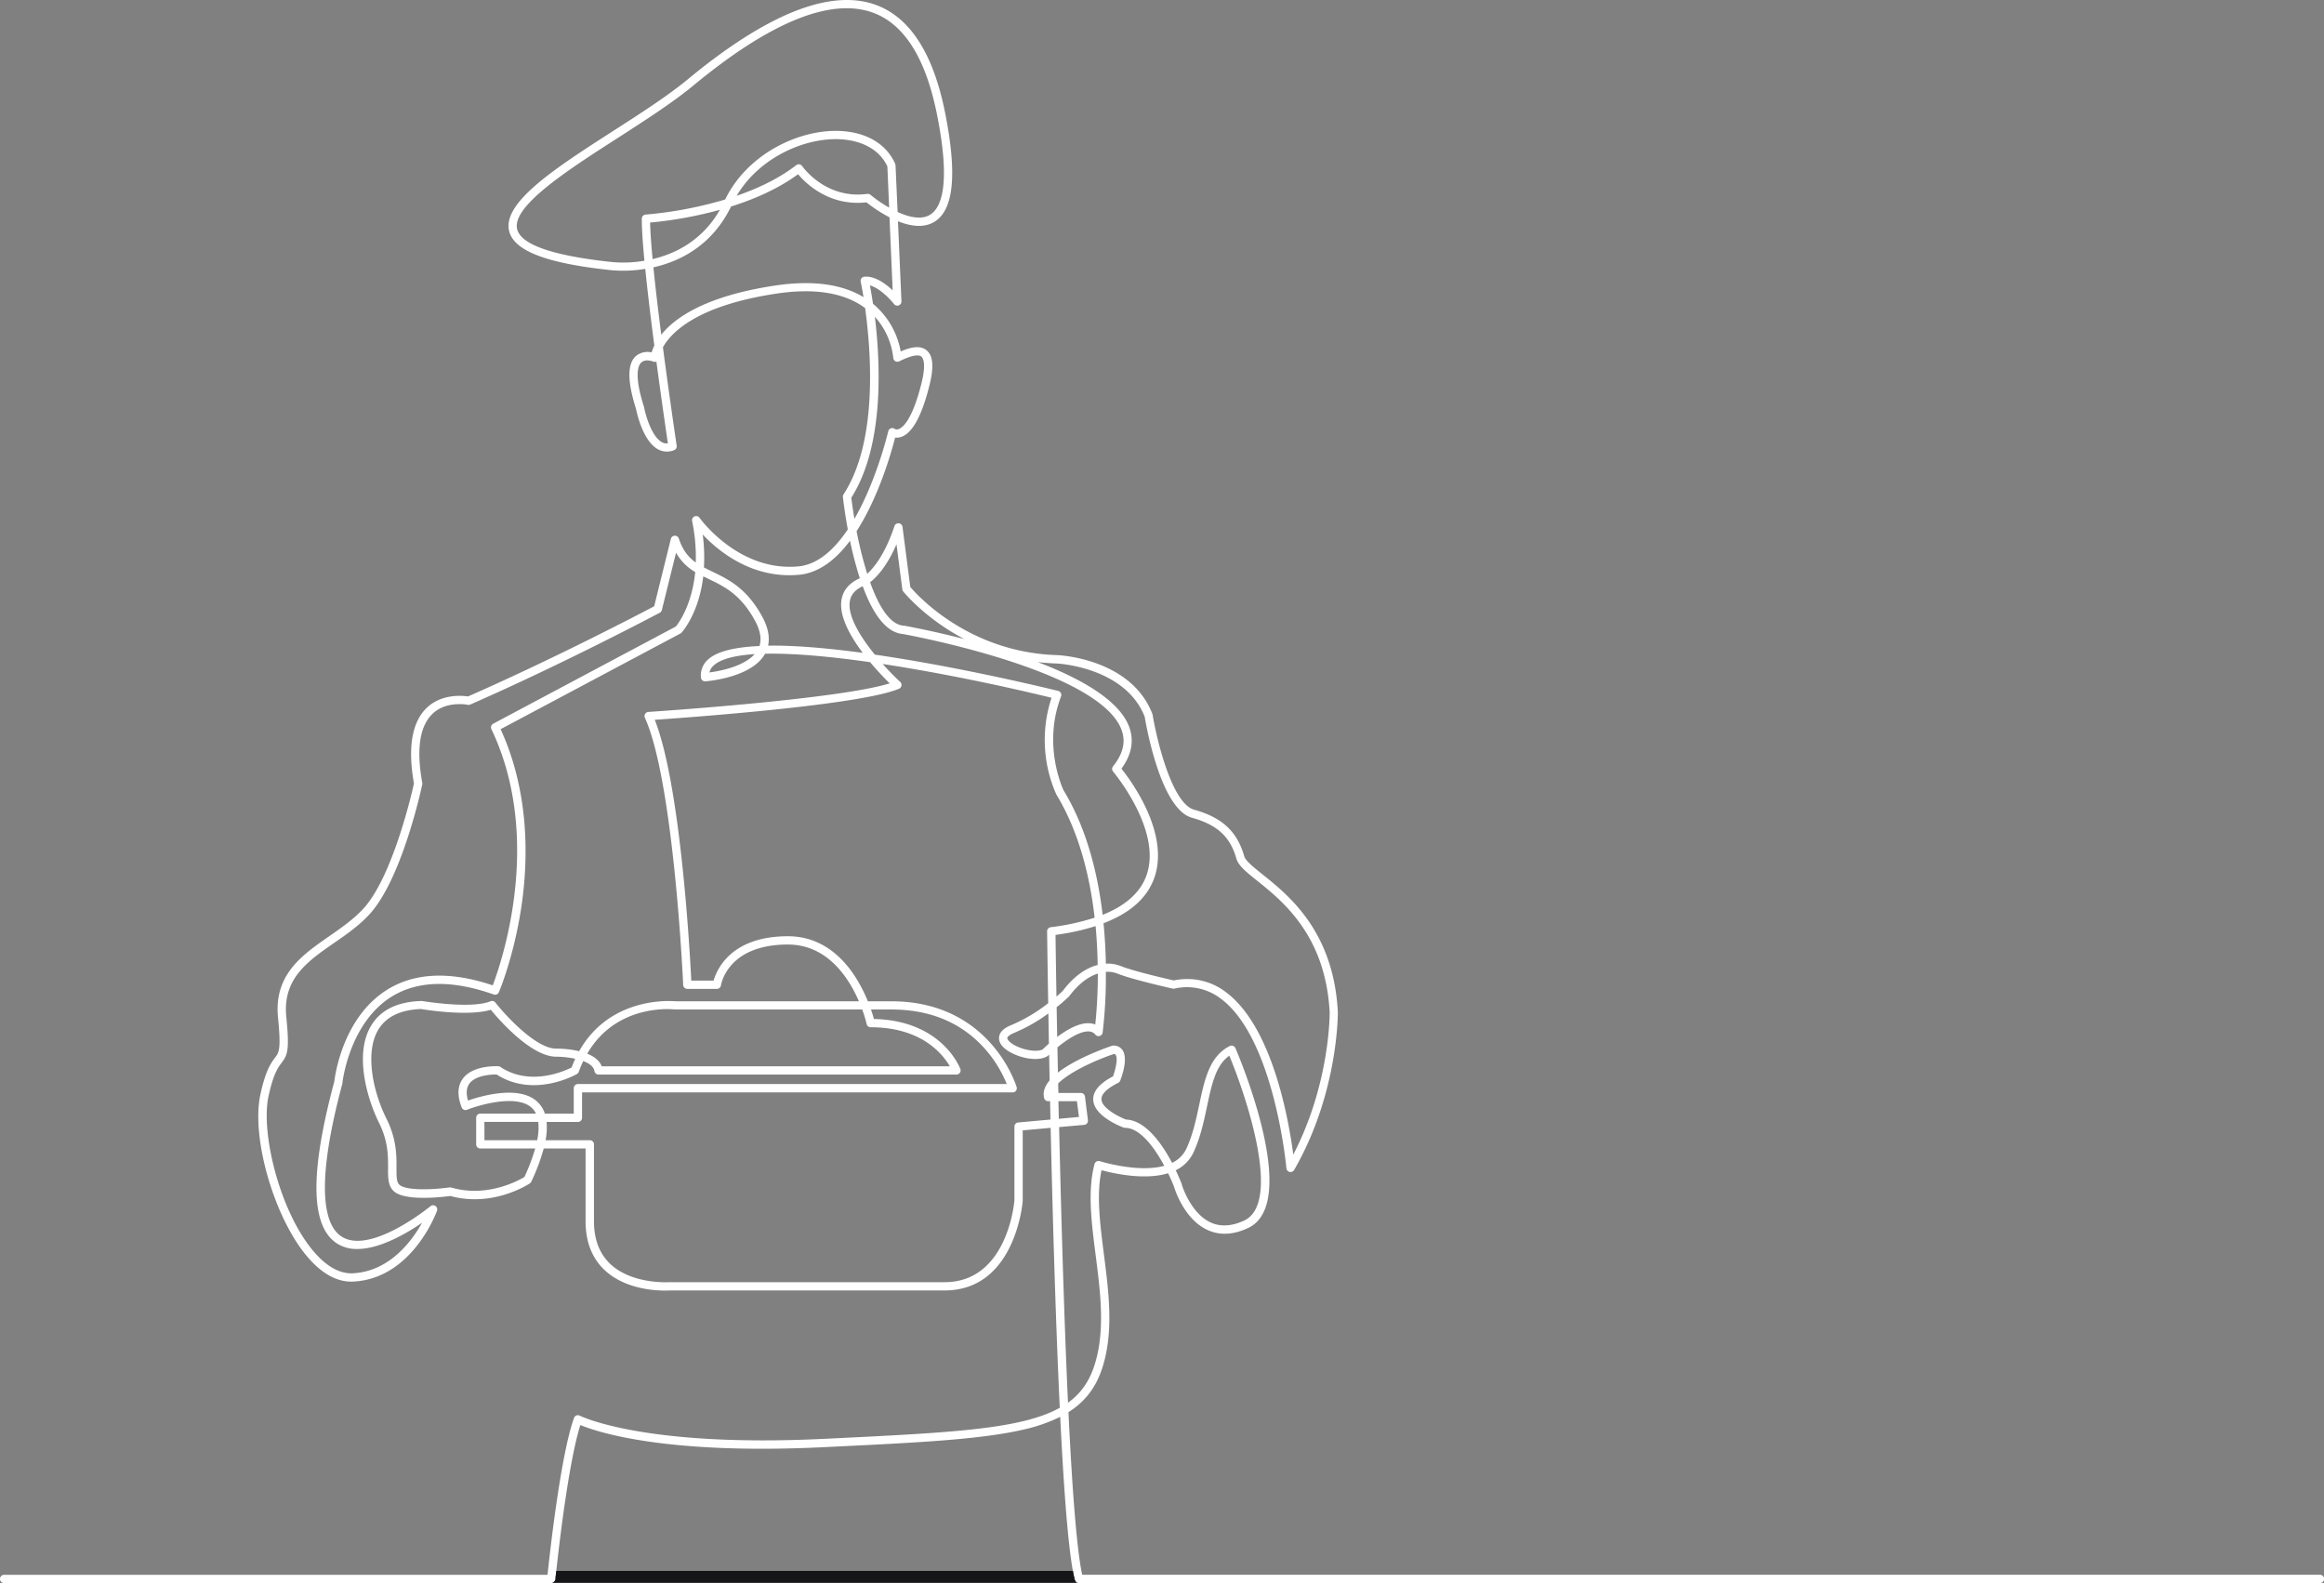 <svg xmlns="http://www.w3.org/2000/svg" viewBox="0 0 1121.29 763.87">
  <rect x="0" y="0" width="1121.29" height="763.87" fill="#808080" stroke="none"/>
  <defs>
    <style>
      .cls-1 {
        fill: #fff;
      }
    </style>
  </defs>
  <g id="line_art" data-name="line art">
    <path class="cls-1" d="M1119.29,763.87H520.53a2,2,0,0,1-1.93-1.49c-2.88-10.79-5.21-41-7.07-78.74A78,78,0,0,1,494,689.75c-20.75,4.87-51.75,6.37-94.65,8.44l-1.95.1C321.13,702,288.26,691,280,687.61c-6.65,21.14-12,73.91-12,74.45a2,2,0,0,1-2,1.81H2a2,2,0,0,1,0-4H264.18c1.05-10,6.26-57.46,12.76-75.67A2,2,0,0,1,278.1,683a2,2,0,0,1,1.65.09c.3.15,30.78,15.39,117.42,11.19l1.95-.09c59.61-2.89,93.64-4.53,112.2-14.91-2-41.91-3.42-92.2-4.4-135.08l-13.48,1.22v34c0,.43-3.38,43.24-37.67,43.24H323.13c-1.55.1-19.69,1.06-31.29-9.71-6.17-5.74-9.31-13.71-9.31-23.68v-35.1H262.34a96.6,96.6,0,0,1-6,16,2,2,0,0,1-.7.83c-.73.48-17.9,11.71-38.35,6.08-3.5.47-20.85,2.55-26.75-1.87-3.36-2.52-3.33-6.7-3.3-11.55,0-5.77.09-13-4.42-22C177.5,530.93,170.66,509,179,495c4.5-7.58,12.62-11.63,24.12-12a2.69,2.69,0,0,1,.4,0c.24,0,23.81,4,33.15.12a2,2,0,0,1,2.34.62c5,6.35,20,22.7,29.72,22.23h.1a48.75,48.75,0,0,1,10.6,1.25c14.9-26.52,44.3-24.29,46.58-24.08h88.4c-4.89-11.34-15.18-27.39-34.28-27.39-29.3,0-32.24,19.47-32.27,19.67a2,2,0,0,1-2,1.73H331.62a2,2,0,0,1-2-1.91c0-1-4.52-98.22-18.47-128.9a2,2,0,0,1,1.7-2.82c.95-.07,91.6-6,116.41-13.79-2.24-2.2-5.78-5.84-9.44-10.22-18.93-2.7-36.81-4.37-50.68-4.07-6.44,11.58-27.9,13.24-28.81,13.31a2,2,0,0,1-2.14-1.83,10.23,10.23,0,0,1,3.79-9c4.52-3.85,13.25-5.71,24.45-6.2,1.13-3.5.36-7.7-2.31-12.51C357.21,286.71,349.45,283,342,279.41l-2.69-1.3c-2.11,17.78-10,26.61-10.44,27.12a2.18,2.18,0,0,1-.54.42l-86.79,46.19c14.12,30.9,13.3,63.4,10.06,85.39C248,461.47,241,478.06,240.71,478.75a2,2,0,0,1-2.51,1.1c-20.22-7.16-36.88-6.75-49.5,1.22-20.28,12.8-23.44,41.06-23.47,41.34a2.87,2.87,0,0,1,0,.31c-14.06,52.3-8,69.07-.43,73.93,14,9,42.59-14.39,42.88-14.63a2,2,0,0,1,3.16,2.22c-.49,1.34-12.2,32.66-40.31,34.14-7.65.4-15.13-3.63-22.24-12C132.33,587.7,121.12,549,125.62,528.2c2.56-11.86,5.17-15.32,7.07-17.84s3-3.95,1.45-19.35c-2.07-20.7,11.58-30.16,24.78-39.32,5.91-4.11,12-8.35,16.7-13.58,14-15.71,23.16-55.74,24.11-60.07-3.08-17.28-1-29.54,6.11-36.43s17.26-6,19.95-5.56c41.63-18.25,83.61-40.23,89.84-43.51L323.68,260a2,2,0,0,1,3.84-.15c1.93,5.8,4.72,9.11,8.18,11.57a86.38,86.38,0,0,0-1.76-20,2,2,0,0,1,3.6-1.55c.18.26,18.77,26.13,47.66,23.42,9.5-.89,17.46-8.31,23.85-17.85-1.42-7.7-2.15-13.73-2.36-15.61a2,2,0,0,1,.31-1.31c16.59-25.4,13.35-68.52,10.41-89.88-10-7.41-24.42-9.75-43-6.94-38.07,5.75-50.52,18.65-54.56,25.86,3.25,24.85,6.57,47.06,6.64,47.49a2,2,0,0,1-1.28,2.17,9,9,0,0,1-7.9-.52c-7.24-4.08-10.13-17.84-10.44-19.41-4.22-13.32-4.26-21.64-.11-25.44a8.75,8.75,0,0,1,7.65-1.8,20.58,20.58,0,0,1,1.29-3.32c-1.64-12.55-3.23-25.69-4.37-37a64.35,64.35,0,0,1-17,.58v0c-31-3.34-46.44-9.35-48.7-18.91-3.27-13.82,22.71-30.52,50.22-48.21,12.94-8.31,26.31-16.91,35.95-24.88C370.05,6.68,400.5-5.46,422.27,2.25c16.61,5.89,27.94,23.33,33.66,51.84,6,30,4.29,47.39-5.3,53.06-5.12,3-11.54,1.95-17.38-.4l1.68,38.65a2,2,0,0,1-3.57,1.32c-1.81-2.33-6.93-7.76-11.64-9,.38,2,.92,5.05,1.49,8.87a38.77,38.77,0,0,1,13.36,23c4.38-1.93,9.21-3.2,12.43-.61s3.69,8,1.42,17.06c-3.65,14.59-8.2,22.91-13.53,24.75a6.57,6.57,0,0,1-3,.34c-1.77,6.92-7.83,28.48-18.6,45.16a188.82,188.82,0,0,0,5.13,20.56c2.89-2.59,8.49-9,13.14-23a2,2,0,0,1,2.09-1.35,2,2,0,0,1,1.79,1.73l3.76,29c3.14,3.72,28.1,31.58,70.81,32.87,1.48.06,35.7,1.79,46,28.39a1.82,1.82,0,0,1,.11.4c1.93,11.72,9.28,42.81,20,45.79,13.55,3.77,20.79,10.5,24.21,22.48.63,2.19,4.4,5.21,8.76,8.7,12.83,10.28,34.3,27.49,36.4,66.36,0,.46.34,39.16-21.09,76.31a2,2,0,0,1-3.72-.82c-.06-.62-5.85-62.69-31.67-81.84a26.87,26.87,0,0,0-22.37-4.85,2,2,0,0,1-.85,0c-.79-.18-19.42-4.35-26.63-7.23a12.88,12.88,0,0,0-5.61-.86A224.63,224.63,0,0,1,532,498.23a2,2,0,0,1-3.52,1,4.13,4.13,0,0,0-3.19-1.54c-4.37-.21-10.61,4-15.1,7.68.08,3.92.16,8,.24,12.18,8.92-7,23.67-12.13,26.09-12.94a1.93,1.93,0,0,1,.63-.1,5.09,5.09,0,0,1,4.45,2.2c2.85,4.21-.47,13.07-1.16,14.81a2,2,0,0,1-1,1c-5.39,2.7-8.17,5.45-8,8,.23,4.29,8.5,8.39,11.8,9.68,9.54.3,17.51,11.9,22.27,20.89a14.3,14.3,0,0,0,6.93-6.9c3.12-6.77,4.68-14.13,6.19-21.25,2.54-12,4.94-23.33,14.71-28.21a2,2,0,0,1,1.58-.09,2,2,0,0,1,1.15,1.08c1.31,3.05,31.86,74.69,6.15,86.8-7.09,3.33-13.65,3.67-19.52,1-11.27-5.09-15.8-19.42-16.2-20.76-.66-1.74-1.65-4.07-2.91-6.65-11.55,3.53-26.62,0-32.12-1.46-2.53,11.83-.74,25.84,1.15,40.62,2.35,18.34,4.78,37.3-.7,54.51-3,9.44-8.2,16.43-16.41,21.61,1.77,36.77,4,66.62,6.64,78.46h597.19a2,2,0,0,1,0,4ZM511,543.84c1,42.15,2.37,91.54,4.29,133,6.24-4.5,10.33-10.39,12.82-18.23,5.21-16.36,2.84-34.88.55-52.78-2.06-16-4-31.16-.58-44.15a2,2,0,0,1,1-1.25,2,2,0,0,1,1.57-.15c.25.08,18.37,5.75,31.1,2.24-4.66-8.66-11.66-18.31-18.87-18.31a2,2,0,0,1-.69-.12c-1.46-.54-14.29-5.49-14.72-13.33-.23-4.13,3-8,9.54-11.39,1.26-3.45,2.44-8.69,1.29-10.38a1,1,0,0,0-.84-.44c-9.6,3.24-21.48,8.86-26.9,14.21,0,1.52.06,3,.1,4.61h10.82a2,2,0,0,1,2,1.75l1.43,11.41a2.06,2.06,0,0,1-.43,1.51,2,2,0,0,1-1.38.73Zm-247.72,6.33h21.3a2,2,0,0,1,2,2v37.1c0,8.81,2.7,15.78,8,20.73,10.57,9.83,28.19,8.68,28.37,8.67H455.77c30,0,33.53-37.7,33.67-39.46V543.61a2,2,0,0,1,1.82-2l15.57-1.41c-.06-3-.13-6-.19-8.86h-.93a2,2,0,0,1-1.94-1.52c-.74-3,.41-5.84,2.66-8.53-.09-4.26-.17-8.42-.25-12.42l-.48.48a2.88,2.88,0,0,1-.39.3c-4.53,2.72-13.35.94-18.74-2.44-4-2.51-4.69-5-4.55-6.7.21-2.41,2.17-4.37,5.82-5.85a79,79,0,0,0,17.9-10.6c-.33-19.43-.5-32.37-.53-34.67a2,2,0,0,1,1.75-2,112,112,0,0,0,21.18-4.6c-2.22-19.52-7.39-41.16-18.43-59.38a1,1,0,0,1-.08-.14,64.68,64.68,0,0,1-2.27-46.58c-21.9-5.36-52.52-11.9-81.48-16.31,3.24,3.62,6.3,6.67,8.44,8.63a2,2,0,0,1-.56,3.31c-18.41,7.89-101.14,13.84-117.85,15,12.48,31.47,16.94,112,17.62,125.83h10.78c1.54-5.38,8.43-21.4,35.83-21.4,22.24,0,33.59,19.1,38.59,31.39h11.35c48,0,60.31,41,60.43,41.41a2,2,0,0,1-1.92,2.55H280.83v12.27a2,2,0,0,1-2,2H263.72A32.27,32.27,0,0,1,263.23,550.17ZM221.68,339.75c-3.61,0-9,.78-13.08,4.76-6.15,6-7.78,17.14-4.86,33.21a2,2,0,0,1,0,.78c-.39,1.82-9.65,44.95-25.12,62.27-5,5.59-11.31,10-17.41,14.2-12.81,8.89-24.91,17.29-23.08,35.64,1.63,16.31.56,18.46-2.23,22.16-1.68,2.23-4,5.27-6.36,16.27-3.82,17.66,5.47,55.63,21.76,74.76,6.26,7.36,12.65,10.9,19,10.58,17.57-.92,28.33-15.39,33.36-24.4-7.57,5.21-20.33,12.68-31.28,12.68a17.71,17.71,0,0,1-9.76-2.64c-12.8-8.23-13.23-33.8-1.32-78.19.31-2.66,4-30.69,25.29-44.14,13.32-8.41,30.53-9.17,51.15-2.24,4.13-10.84,24.65-70.5-.64-123.62a2,2,0,0,1,.86-2.63l88.14-46.91c1.22-1.5,7.75-10.18,9.33-26.27a24.78,24.78,0,0,1-9.25-9.33l-6.85,27.68a2,2,0,0,1-1,1.29c-.46.24-46.25,24.52-91.46,44.3a2,2,0,0,1-1.22.12A21.19,21.19,0,0,0,221.68,339.75ZM567.27,564.67c1.77,3.69,2.81,6.41,2.94,6.77a1.21,1.21,0,0,1,0,.14c0,.14,4.16,13.86,14,18.32,4.75,2.14,10.19,1.79,16.15-1,17.85-8.4,1.57-58.34-7.23-79.5-6.54,4.55-8.5,13.8-10.74,24.37-1.55,7.33-3.16,14.92-6.47,22.1A18.06,18.06,0,0,1,567.27,564.67ZM217.47,573a1.75,1.75,0,0,1,.55.08c17.11,4.88,32.2-3.48,35-5.17a95.36,95.36,0,0,0,5.21-13.74H231.74a2,2,0,0,1-2-2V539.33a2,2,0,0,1,2-2h26.85a9.24,9.24,0,0,0-1.63-2.4c-6.81-7.19-25.13-2-31.62.55a2,2,0,0,1-2.6-1.14c-2.2-5.71-2-10.37.55-13.86,4.89-6.67,16.63-6,17.13-6a2,2,0,0,1,1,.33c14.24,9.5,31,2,34.38.25.54-1.46,1.13-2.86,1.75-4.19a46.51,46.51,0,0,0-8.66-1l-.54,0c-12.09,0-27.63-17.87-31.56-22.65-10.58,3.31-31.26.05-33.71-.35-9.95.39-16.88,3.78-20.62,10.07-6.5,11-2.49,29.88,4,42.84,4.93,9.87,4.88,17.92,4.84,23.79,0,4.61,0,7.07,1.7,8.32,3.68,2.76,16.8,2.11,24.21,1ZM572.91,472.4a30.52,30.52,0,0,1,18.54,6.31c22.47,16.67,30.34,61.64,32.54,78.39,17.85-34.42,17.56-68.34,17.55-68.7-2-37-22.6-53.5-34.9-63.37-5.3-4.24-9.13-7.31-10.1-10.72-3-10.62-9.25-16.33-21.45-19.73-14.85-4.14-21.89-43.31-22.8-48.78-9.49-24-42.06-25.64-42.38-25.65q-4.76-.15-9.22-.69c20.54,7.85,39.22,18.28,44.08,31.18,2.51,6.66,1.27,13.47-3.69,20.26,4.8,6,23.86,31.94,15.56,53.48-3.57,9.26-11.68,16.31-24.21,21.1.68,6.89,1,13.47,1.13,19.5a17,17,0,0,1,7.14,1.14c6.33,2.54,22.78,6.31,25.6,6.95A33.7,33.7,0,0,1,572.91,472.4ZM233.74,550.17h25.43a28.31,28.31,0,0,0,.54-8.84h-26Zm276.93-18.83q.09,4.18.19,8.49l9.73-.88-1-7.61Zm-247.78,6h13.94V525.06a2,2,0,0,1,2-2H485.75a59.33,59.33,0,0,0-10.37-16.79c-11.2-12.72-26.44-19.17-45.3-19.17h-9.85c.67,1.92,1.13,3.5,1.42,4.58,32.54.7,41.33,23.14,41.7,24.11a2,2,0,0,1-1.88,2.7H288.81a2,2,0,0,1-2-1.67c-.37-2.23-2.59-3.77-5.4-4.82a54.61,54.61,0,0,0-2.16,5.17,2,2,0,0,1-.89,1.06c-.85.49-20.9,11.69-38.73.24-3.13-.08-10.34.54-13.15,4.38-1.45,2-1.67,4.72-.67,8.18,6.26-2.18,25.48-7.87,34,1.14A13.47,13.47,0,0,1,262.89,537.33Zm27.43-22.84H458.26c-3.34-5.8-13.6-18.83-38.17-18.83a2,2,0,0,1-1.95-1.58,62.18,62.18,0,0,0-2.14-7H325.68c-1.26-.15-28.22-3-42.36,21.33C286.46,509.69,289.18,511.6,290.32,514.49ZM505.82,489a79.39,79.39,0,0,1-16.48,9.36c-2.38,1-3.28,1.94-3.33,2.49s.75,1.76,2.68,3c4.49,2.81,11.49,4,14.38,2.5.5-.49,1.56-1.52,3-2.78C506,498.43,505.9,493.57,505.82,489Zm4-3c.07,4.47.16,9.28.26,14.35,4.53-3.4,10.39-6.85,15.37-6.63a8.82,8.82,0,0,1,3,.63,238,238,0,0,0,1.23-24.59c-4.32,1.38-9.11,4.69-13.74,10.85a2,2,0,0,1-.19.22A77.54,77.54,0,0,1,509.79,486Zm-.55-34.87c.05,4,.2,14.67.46,29.73,1.67-1.44,2.75-2.46,3.07-2.77,5.54-7.35,11.45-11.1,16.81-12.48-.09-5.8-.39-12.12-1-18.75A114.66,114.66,0,0,1,509.24,451.11Zm3.94-69.7c11.16,18.45,16.47,40.23,18.8,60,10.85-4.34,17.86-10.5,20.92-18.43,8.42-21.8-15.65-50.42-15.89-50.71a2,2,0,0,1,0-2.54c4.9-6.13,6.22-11.9,4.06-17.65-10.83-28.74-102.13-45.57-105.5-46.18-8.63-.75-14.91-10.91-19.36-23.07-3.51,1.63-5.53,3.9-6.15,6.92-1.46,7.13,5,17.5,12,26.1,42.2,6.13,85.23,16.71,88.46,17.51a2,2,0,0,1,1.39,2.66C503,359.29,512.56,380.1,513.18,381.41ZM364.1,315.62c-9.09.58-16,2.23-19.53,5.28a6.46,6.46,0,0,0-2.28,3.57C347.18,323.82,358.71,321.68,364.1,315.62Zm8.82-4.1c12.73,0,27.86,1.4,43.36,3.5-6.3-8.35-11.78-18.27-10.18-26.1.91-4.41,3.85-7.74,8.75-9.91a175.85,175.85,0,0,1-4.73-18.08c-6.63,8.83-14.78,15.49-24.55,16.4-22.58,2.12-38.9-11.34-46.52-19.4a86,86,0,0,1,.59,15.88c1.28.68,2.63,1.32,4,2,7.7,3.68,16.42,7.85,23.95,21.4,2.93,5.28,3.93,10.08,3,14.33Zm46.9-30.58c4.06,11.38,9.42,20.43,16.12,20.95l.2,0c1.37.24,13.44,2.42,29.11,6.46-19.09-10-29.33-22.82-29.49-23a1.86,1.86,0,0,1-.41-1l-2.81-21.71C427.62,274,422.33,279,419.82,280.94Zm-9.07-40.79c.33,2.83.83,6.33,1.49,10.22,10.76-18.65,16.23-41.88,16.32-42.26a2,2,0,0,1,3.17-1.13,2.28,2.28,0,0,0,2,0c1.78-.69,6.4-4.19,10.83-21.9,2.44-9.72.78-12.31,0-13-1.08-.87-3.8-1.17-10.67,2.26a2,2,0,0,1-1.9-.06,2,2,0,0,1-1-1.63,35.51,35.51,0,0,0-8.88-19.81C424.85,175.69,426.63,215.14,410.75,240.15ZM312.26,173.9a4.07,4.07,0,0,0-2.83,1c-1.6,1.47-3.56,6.22,1.27,21.38l.06.24c.7,3.73,3.6,14,8.49,16.78a4.9,4.9,0,0,0,3,.64c-.79-5.32-3.11-21.17-5.55-39.47a2,2,0,0,1-1.53,0A8.71,8.71,0,0,0,312.26,173.9Zm3-44.9c1,9.93,2.36,21.33,3.79,32.51,6.5-8.14,21.26-18.65,54.75-23.7,17.84-2.7,32.21-.83,42.82,5.55-.73-4.57-1.31-7.3-1.34-7.44a2,2,0,0,1,1.79-2.41c5.08-.44,10.25,3.39,13.63,6.61l-1.53-35.25a70.66,70.66,0,0,1-11.11-7.23c-18.05,2-29.38-9.23-33-13.58-9.68,7.11-21.26,12.1-32.33,15.59C343.5,118.58,328,126.12,315.26,129Zm-20.47-2.61a60,60,0,0,0,16.13-.58c-.79-8.35-1.27-15.47-1.27-20.27a2,2,0,0,1,1.87-2,191.76,191.76,0,0,0,38.36-7.28c10.65-21.81,34.64-33.11,53.29-33.11h.5c13.56.14,23.85,5.93,28.24,15.88a2,2,0,0,1,.17.72l1,22.54c5.5,2.51,11.39,3.86,15.54,1.4C454,100.52,459,89.46,452,54.88c-5.43-27-15.88-43.47-31.08-48.86-20.35-7.21-49.49,4.7-86.6,35.42C324.5,49.56,311,58.23,298,66.61c-24,15.4-51.11,32.85-48.5,43.92,1.77,7.47,17,12.81,45.24,15.85Zm18.88-19c.1,4.48.54,10.59,1.2,17.63,10.94-2.58,23.94-8.88,32.46-23.78A194.89,194.89,0,0,1,313.67,107.39Zm105-13.84A2,2,0,0,1,420,94a62.68,62.68,0,0,0,9,6.18l-.86-19.88c-3.82-8.24-12.71-13-24.47-13.16h-.47c-16.35,0-37.11,9.32-47.78,27.33C365.5,91,375.75,86.22,384.16,79.7a2,2,0,0,1,1.53-.4,2,2,0,0,1,1.34.84c.45.65,11.48,16.08,31.37,13.42Z"/>
  </g>
  <path fill="#161619"
    d="M519.3,763.4C519.3,763.4,519.3,763.4,519.3,763.4c-0.2-0.1-0.3-0.3-0.4-0.5c0,0,0,0,0,0
    c-0.1-0.2-0.2-0.4-0.3-0.6c-0.1-0.3-0.2-0.6-0.2-1c-0.1-0.2-0.1-0.4-0.2-0.7c0-0.1-0.1-0.2-0.1-0.4c-0.1-0.3-0.1-0.6-0.2-1
    c0,0,0-0.1,0-0.1c-0.1-0.4-0.1-0.7-0.2-1.1c0,0,0,0,0,0H268.4c0,0,0,0,0,0c-0.1,0.6-0.1,1.1-0.2,1.6l0,0c0,0.2,0,0.4-0.1,0.6
    c0,0,0,0.1,0,0.1c0,0.4-0.1,0.7-0.1,0.9c0,0,0,0,0,0.1c0,0.1,0,0.2,0,0.3c0,0,0,0,0,0.1c0,0.1,0,0.1,0,0.1c0,0,0,0,0,0
    c0,0,0,0.1,0,0.1c-0.1,1-1,1.8-2,1.8h254.4l0,0C520,763.8,519.6,763.7,519.3,763.4z"/>
</svg>
